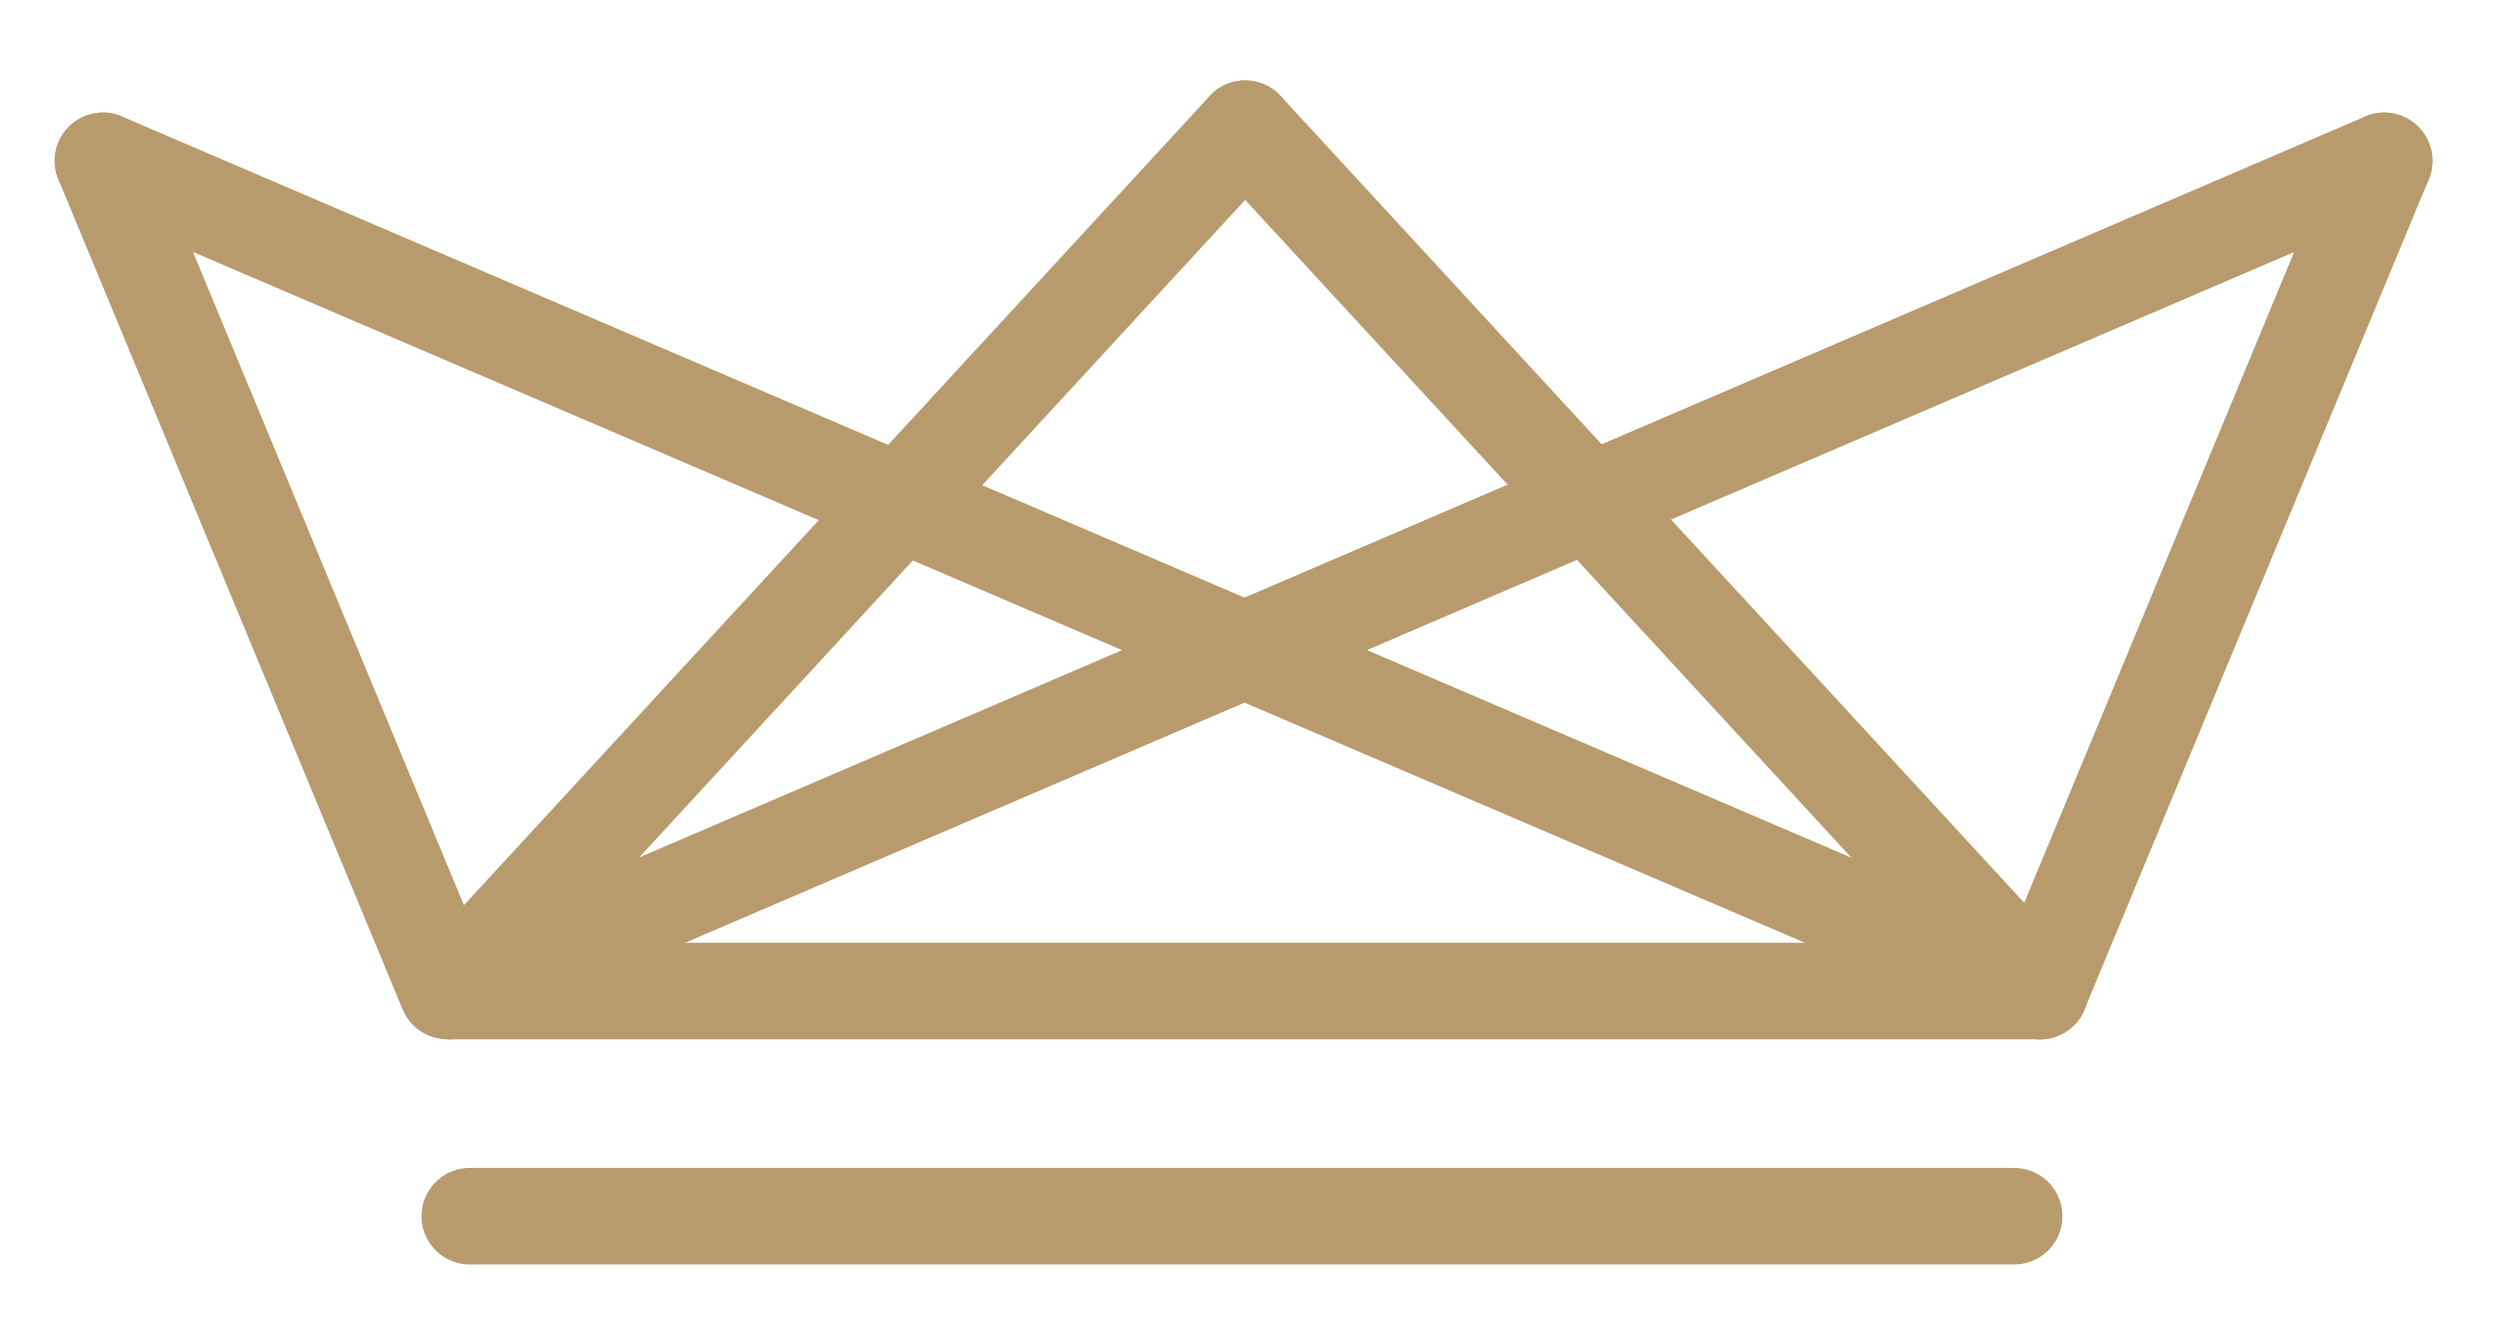<?xml version="1.0" encoding="utf-8"?>
<!-- Generator: Adobe Illustrator 21.1.0, SVG Export Plug-In . SVG Version: 6.00 Build 0)  -->
<svg version="1.1" id="Layer_1" xmlns="http://www.w3.org/2000/svg" xmlns:xlink="http://www.w3.org/1999/xlink" x="0px" y="0px"
	 viewBox="0 0 77.7 41.1" style="enable-background:new 0 0 77.7 41.1;" xml:space="preserve">
<style type="text/css">
	.st0{fill:none;stroke:#B79B6C;stroke-width:3;stroke-linecap:round;stroke-miterlimit:10;}
</style>
<line class="st0" x1="38.7" y1="4" x2="14" y2="30.8"/>
<line class="st0" x1="38.7" y1="4" x2="63.4" y2="30.8"/>
<line class="st0" x1="63.4" y1="30.8" x2="74.1" y2="5"/>
<line class="st0" x1="13.9" y1="30.8" x2="3.2" y2="5"/>
<line class="st0" x1="3.2" y1="5" x2="63.4" y2="30.8"/>
<line class="st0" x1="74.1" y1="5" x2="14" y2="30.8"/>
<line class="st0" x1="63.4" y1="30.8" x2="14" y2="30.8"/>
<line class="st0" x1="62.6" y1="37.8" x2="14.6" y2="37.8"/>
</svg>
